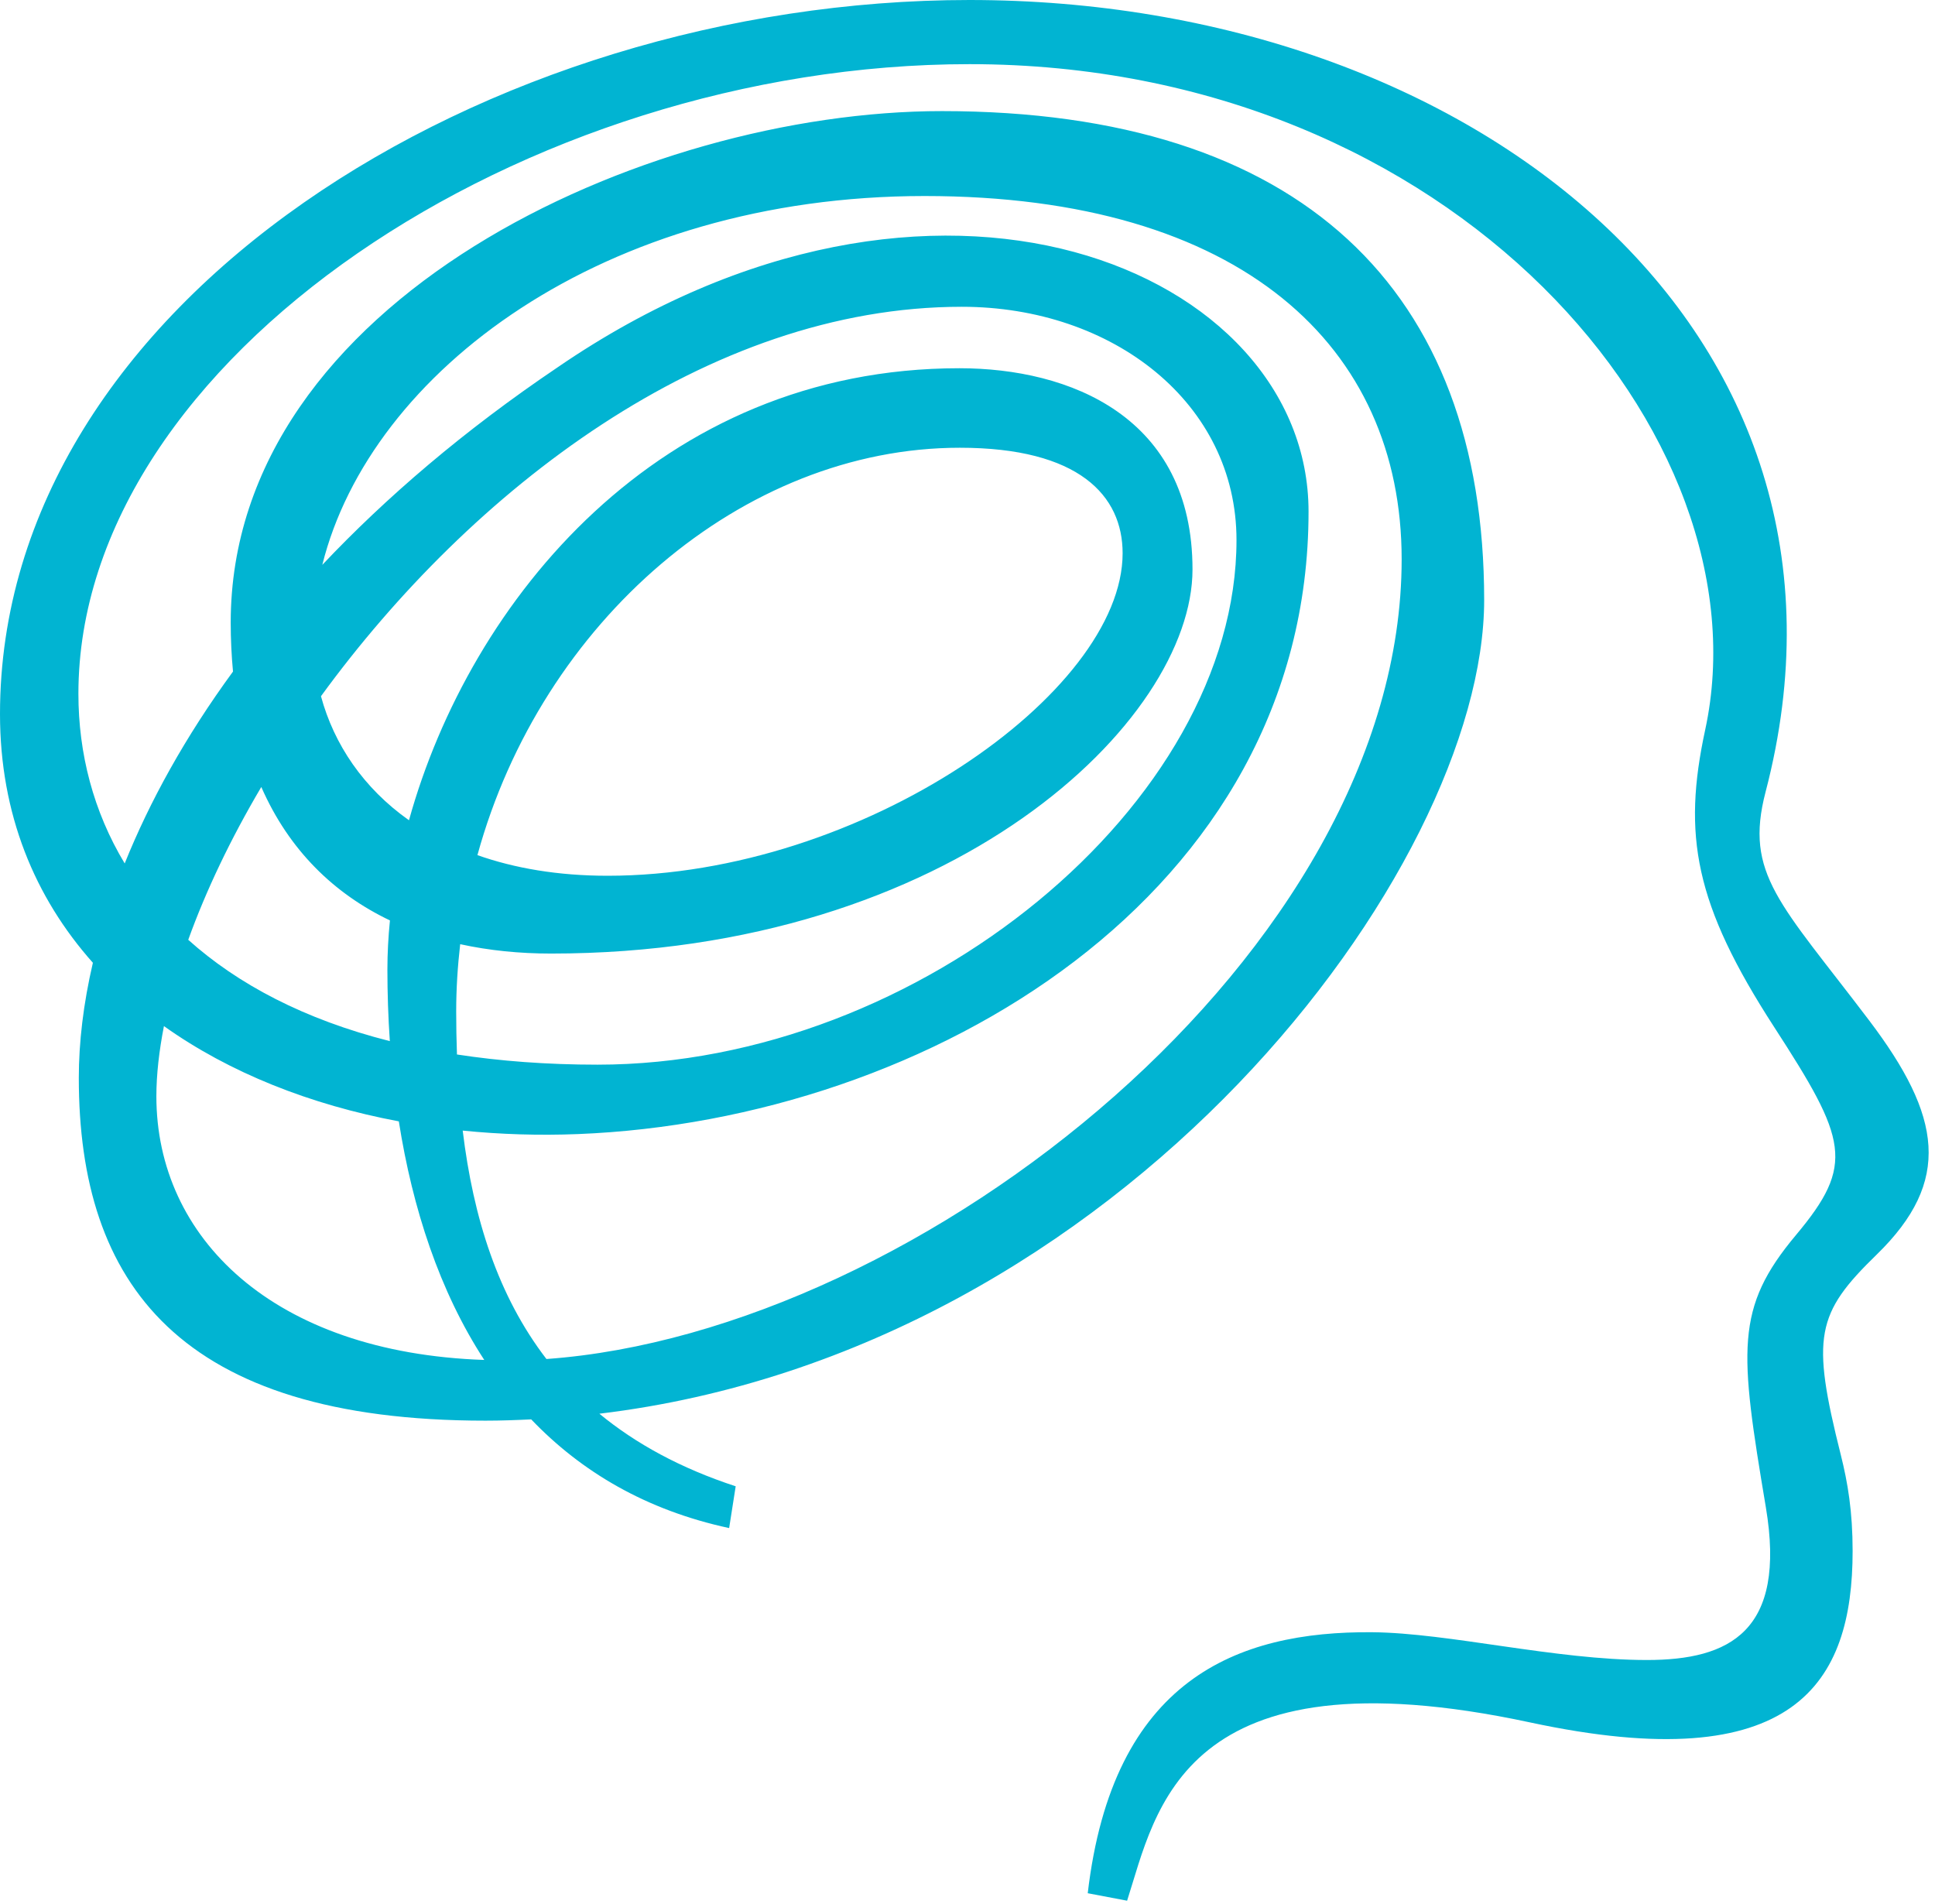 <svg xmlns="http://www.w3.org/2000/svg" version="1.1" xmlns:xlink="http://www.w3.org/1999/xlink" xmlns:svgjs="http://svgjs.dev/svgjs" width="187" height="184"><svg width="187" height="184" viewBox="0 0 187 184" fill="none" xmlns="http://www.w3.org/2000/svg">
<path d="M37.684 88.953C37.523 90.569 37.439 92.155 37.439 93.697C37.439 96 37.516 98.313 37.673 100.617C29.407 98.525 22.961 95.105 18.192 90.825C19.904 86.076 22.285 81.077 25.252 76.057C27.936 82.176 32.295 86.38 37.684 88.953ZM46.139 82.643C52.329 60.089 71.765 43.271 92.753 43.271C104.276 43.271 108.491 47.896 108.491 53.468C108.491 66.96 83.336 84.636 58.723 84.636C53.931 84.636 49.739 83.911 46.139 82.643ZM44.087 97.748C44.087 95.551 44.228 93.384 44.473 91.249C47.26 91.859 50.207 92.155 53.255 92.155C92.104 92.155 115.245 69.627 115.245 55.033C115.245 40.257 103.369 35.587 92.716 35.587C63.703 35.587 45.419 58.027 39.524 79.272C35.116 76.159 32.279 71.936 31.019 67.285C45.491 47.428 68.301 29.648 92.948 29.648C107.568 29.648 119.496 38.968 119.496 52.195C119.496 77.619 88.944 102.893 57.748 102.893C52.827 102.893 48.311 102.544 44.161 101.908C44.112 100.539 44.087 99.152 44.087 97.748ZM89.351 18.944C120.012 18.944 135.457 33.521 135.457 54.052C135.457 91.957 88.98 128.752 52.808 131.339C48.128 125.249 45.736 117.704 44.716 109.264C48.36 109.632 52.091 109.749 55.861 109.6C89.696 108.255 126.459 86.469 126.459 49.435C126.459 26.059 90.248 10.561 53.873 35.509C44.819 41.617 37.309 48.068 31.148 54.589C35.795 35.928 58.351 18.944 89.351 18.944ZM15.112 105.953C15.112 103.845 15.377 101.56 15.843 99.165C22.177 103.675 29.999 106.768 38.543 108.372C39.868 116.793 42.475 124.799 46.8 131.429C26.339 130.731 15.112 119.575 15.112 105.953ZM180.644 98.628C172.043 87.273 168.549 84.483 170.628 76.531C182.327 31.789 142.16 -5.47437e-06 93.695 -5.47437e-06C47.065 -5.47437e-06 0 29.217 0 69.011C0 78.689 3.363 86.732 8.977 93.045C8.051 97.016 7.616 100.756 7.616 104.171C7.616 124.051 17.325 137.297 46.916 137.297C48.403 137.297 49.872 137.243 51.336 137.172C56.157 142.216 62.427 145.947 70.465 147.677L71.097 143.64C65.768 141.893 61.436 139.519 57.924 136.625C108.544 130.549 143.431 83.885 143.431 57.991C143.431 28.017 125.708 10.737 91.033 10.737C62.16 10.737 22.296 29.063 22.296 60.168C22.296 61.82 22.376 63.392 22.517 64.901C17.881 71.232 14.449 77.493 12.051 83.445C9.025 78.429 7.577 72.812 7.577 67.049C7.577 34.681 50.776 6.2 93.695 6.2C140.528 6.2 170.909 42.188 164.792 70.528C162.593 80.717 163.753 87.368 171.469 99.277C178.504 110.135 179.293 112.52 173.572 119.348C167.647 126.421 168.105 130.473 170.653 145.664C172.669 157.679 167.137 160.428 159.157 160.428C150.323 160.428 139.995 157.809 132.631 157.744C119.524 157.627 107.528 162.327 105.12 182.967L108.925 183.689C111.725 175.007 114.124 159.223 147.869 166.46C173.541 171.967 179.039 162.611 179.039 149.895C179.039 146.087 178.575 143.301 177.892 140.585C175.025 129.173 175.504 126.947 181.363 121.248C188.668 114.14 187.641 107.864 180.644 98.628Z" fill="#01B4D2"></path>
</svg><style>@media (prefers-color-scheme: light) { :root { filter: none; } }
@media (prefers-color-scheme: dark) { :root { filter: none; } }
</style></svg>